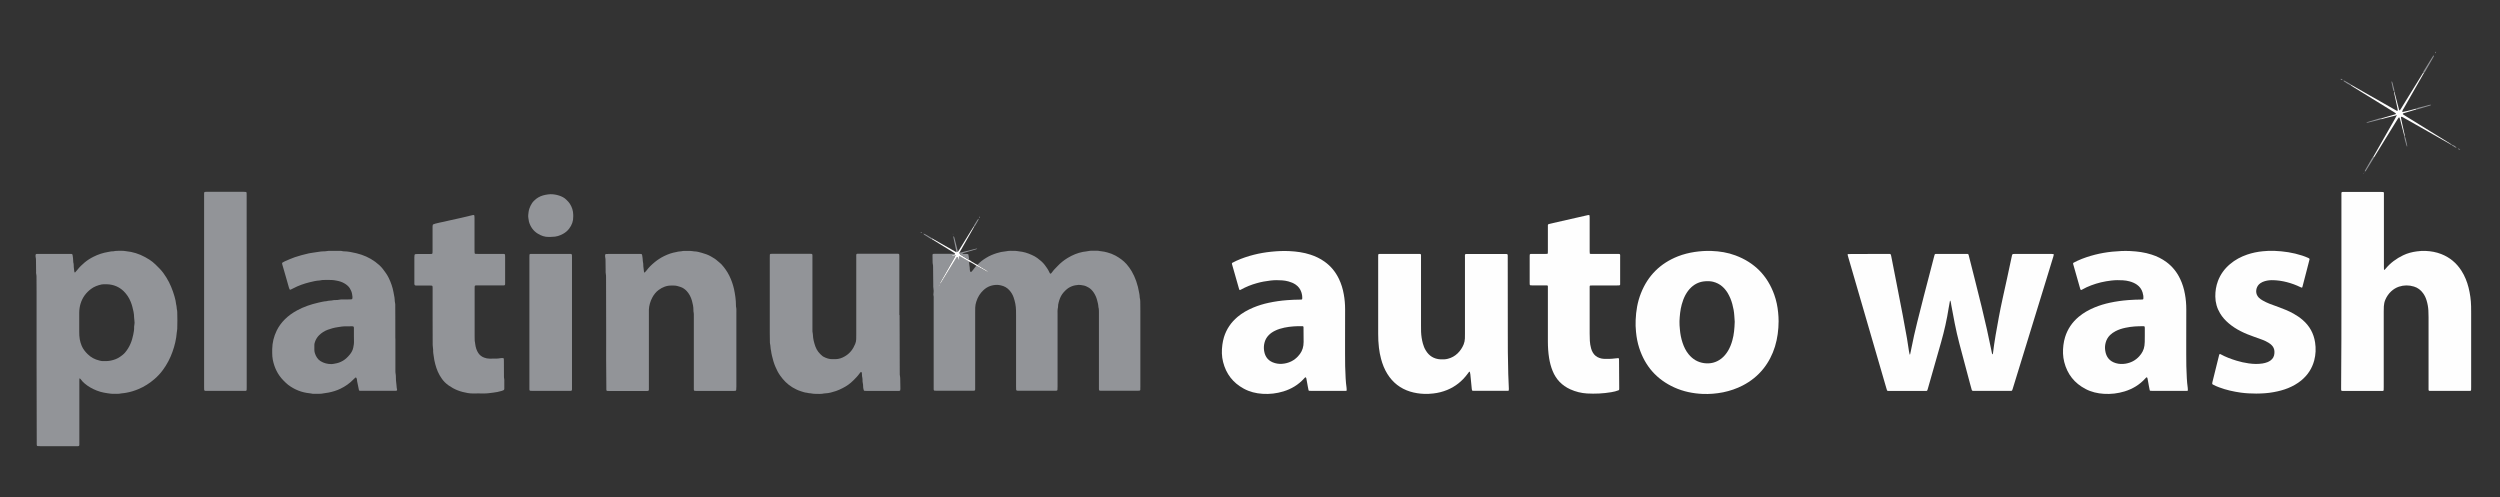 <?xml version="1.0" encoding="UTF-8"?> <!-- Generator: Adobe Illustrator 24.2.3, SVG Export Plug-In . SVG Version: 6.00 Build 0) --> <svg xmlns="http://www.w3.org/2000/svg" xmlns:xlink="http://www.w3.org/1999/xlink" version="1.1" id="Layer_1" x="0px" y="0px" viewBox="0 0 427.23 84.93" style="enable-background:new 0 0 427.23 84.93;" xml:space="preserve"><rect x="0" y="0" width="427.23" height="84.93" fill="#333333" stroke="none"/> <style type="text/css"> .st0{fill:#929498;} .st1{fill:#FEFEFE;} </style> <g> <path class="st0" d="M167.03,45.27c0.42-0.49,0.94-0.86,1.49-1.2c0.58-0.36,1.2-0.62,1.85-0.82c0.46-0.14,0.93-0.25,1.42-0.29 c0.03,0,0.07,0,0.1-0.01c0.53-0.13,1.07-0.07,1.61-0.08c0.12,0,0.24,0.03,0.36,0.04c0.09,0.01,0.17,0.03,0.26,0.04 c0.77,0.07,1.49,0.29,2.19,0.61c0.33,0.15,0.66,0.31,0.95,0.53c0.46,0.34,0.9,0.7,1.26,1.16c0.3,0.39,0.57,0.78,0.78,1.22 c0.03,0.06,0.06,0.12,0.09,0.19c0.08,0.14,0.16,0.15,0.28,0.01c0.05-0.05,0.1-0.1,0.13-0.16c0.18-0.28,0.42-0.51,0.65-0.75 c0.1-0.1,0.2-0.2,0.29-0.3c0.5-0.53,1.07-0.99,1.7-1.37c0.82-0.5,1.69-0.87,2.64-1.05c0.37-0.07,0.76-0.08,1.13-0.17 c0.13-0.03,0.28-0.01,0.41-0.02c0.28,0,0.56,0,0.83,0c0.16,0,0.31,0,0.46,0.05c0.1,0.03,0.2,0.04,0.31,0.04 c0.35,0.03,0.68,0.11,1.02,0.2c0.49,0.13,0.96,0.31,1.4,0.55c0.7,0.39,1.35,0.85,1.88,1.45c0.33,0.38,0.63,0.79,0.88,1.22 c0.3,0.53,0.56,1.07,0.76,1.65c0.23,0.67,0.41,1.36,0.52,2.06c0.04,0.24,0.09,0.48,0.09,0.72c0,0.03,0,0.07,0.01,0.1 c0.11,0.39,0.08,0.79,0.09,1.19c0.01,0.4,0.01,0.8,0.01,1.2c0,4.27,0,8.53,0,12.8c0,0.17,0,0.35-0.01,0.52 c0,0.09-0.08,0.16-0.17,0.16c-0.1,0.01-0.21,0.01-0.31,0.01c-2.03,0-4.06,0-6.09,0c-0.09,0-0.17,0-0.26,0 c-0.18-0.01-0.23-0.06-0.24-0.26c0-0.16,0-0.31,0-0.47c0-3.83,0-7.67,0-11.5c0-0.35,0-0.69,0-1.04c-0.01-0.35,0.02-0.69-0.09-1.03 c-0.01-0.4-0.12-0.78-0.22-1.17c-0.12-0.48-0.32-0.91-0.59-1.32c-0.24-0.35-0.52-0.65-0.89-0.86c-0.28-0.17-0.58-0.3-0.91-0.35 c-0.26-0.04-0.51-0.1-0.77-0.09c-0.84,0.05-1.59,0.31-2.21,0.91c-0.21,0.21-0.42,0.41-0.59,0.66c-0.3,0.43-0.48,0.92-0.61,1.42 c-0.07,0.25-0.12,0.51-0.11,0.77c0,0.03,0,0.07-0.01,0.1c-0.1,0.39-0.07,0.79-0.07,1.19c0,4.13,0,8.26,0,12.38 c0,0.17-0.01,0.35-0.02,0.52c0,0.06-0.07,0.13-0.14,0.13c-0.09,0.01-0.17,0.01-0.26,0.01c-2.08,0-4.16,0-6.24,0 c-0.09,0-0.17,0-0.26-0.01c-0.08-0.01-0.15-0.08-0.16-0.18c0-0.17-0.01-0.35-0.01-0.52c0-3.99,0-7.98,0-11.97 c0-0.35,0-0.69-0.01-1.04c-0.01-0.77-0.16-1.51-0.41-2.23c-0.16-0.47-0.41-0.88-0.74-1.24c-0.38-0.42-0.86-0.69-1.42-0.81 c-0.2-0.04-0.41-0.09-0.61-0.09c-0.9-0.01-1.7,0.27-2.37,0.89c-0.59,0.54-0.99,1.2-1.23,1.96c-0.11,0.33-0.18,0.67-0.19,1.02 c-0.01,0.29-0.01,0.59-0.01,0.88c0,4.21,0,8.43,0,12.64c0,0.78,0.09,0.7-0.69,0.7c-1.93,0-3.85,0-5.78,0 c-0.16,0-0.31-0.01-0.47-0.01c-0.06,0-0.13-0.07-0.14-0.14c-0.01-0.05-0.01-0.1-0.01-0.15c0-0.16,0-0.31,0-0.47 c0-4.94,0-9.89,0-14.83c0-0.26,0.03-0.52-0.05-0.78c-0.01-0.05,0-0.1,0.01-0.15c0.06-0.35,0.05-0.69-0.01-1.03 c-0.03-0.15-0.02-0.31-0.02-0.47c-0.01-1.01-0.02-2.01-0.03-3.02c0-0.22,0.01-0.45-0.06-0.67c-0.02-0.05-0.02-0.1-0.02-0.15 c-0.01-0.45-0.01-0.9-0.02-1.35c0-0.09,0.07-0.17,0.16-0.17c0.1-0.01,0.21-0.01,0.31-0.01c1.13,0,2.25,0,3.38,0 c-0.02,0.03-0.03,0.07-0.06,0.08c-0.14,0.05-0.29,0.09-0.44,0.14c-0.02,0.01-0.03,0.04-0.05,0.07c0.02,0.01,0.03,0.02,0.05,0.02 c0.15-0.01,0.31-0.02,0.46-0.04c0.03,0.03,0.05,0.05,0.08,0.08c-0.04,0.09-0.07,0.19-0.13,0.28c-0.2,0.36-0.42,0.72-0.62,1.08 c-0.54,0.95-1.08,1.89-1.62,2.84c-0.07,0.12-0.13,0.24-0.2,0.37c-0.04,0.07-0.03,0.15,0.01,0.13c0.03-0.02,0.07-0.03,0.08-0.06 c0.86-1.39,1.71-2.77,2.56-4.16c0.05-0.07,0.09-0.15,0.14-0.22c0.02-0.03,0.05-0.04,0.08-0.07c0.03-0.03,0.11-0.01,0.13,0.03 c0.06,0.14,0.11,0.29,0.16,0.44c0.01,0.03,0.04,0.04,0.07,0.06c0.01-0.03,0.03-0.07,0.02-0.1c-0.02-0.15-0.05-0.31-0.07-0.46 c0-0.03,0.01-0.07,0.04-0.09c0.02-0.02,0.06-0.02,0.1-0.01c0.03,0.01,0.07,0.02,0.1,0.04c0.47,0.26,0.94,0.53,1.4,0.79 c0.04,0.03,0.08,0.07,0.12,0.1c0.01,0.19-0.01,0.38,0.03,0.56c0.07,0.29,0.07,0.58,0.09,0.87c0.01,0.08,0.04,0.17,0.06,0.25 c0.03,0.08,0.15,0.11,0.21,0.05c0.05-0.05,0.1-0.1,0.14-0.15c0.2-0.25,0.4-0.51,0.6-0.76c0.03-0.04,0.08-0.06,0.13-0.08 c0.21,0.05,0.37,0.18,0.55,0.28c0.41,0.23,0.81,0.46,1.22,0.69c0.09,0.05,0.15,0.05,0.14,0.01c-0.01-0.03-0.03-0.07-0.05-0.08 c-0.35-0.22-0.71-0.43-1.06-0.66C167.47,45.55,167.23,45.45,167.03,45.27z M160.41,48.9c0.08-0.04,0.12-0.11,0.16-0.19 c0.02-0.04,0-0.06-0.04-0.07c-0.01,0-0.03,0.01-0.04,0.03C160.43,48.74,160.43,48.82,160.41,48.9c0,0.02-0.01,0.03-0.02,0.04 C160.4,48.93,160.4,48.91,160.41,48.9z"></path> <path class="st1" d="M319.43,43.4c1.06,0,2.12,0,3.17,0c0.12,0,0.24,0,0.36,0c0.1,0,0.15,0.05,0.18,0.15 c0.02,0.07,0.04,0.13,0.05,0.2c0.31,1.58,0.62,3.16,0.93,4.74c0.35,1.79,0.7,3.57,1.04,5.36c0.25,1.33,0.49,2.66,0.73,3.99 c0.13,0.75,0.23,1.51,0.35,2.26c0.02,0.15,0.06,0.3,0.1,0.46c0,0.02,0.02,0.03,0.03,0.04c0.02-0.02,0.05-0.04,0.06-0.06 c0.07-0.3,0.13-0.61,0.19-0.92c0.29-1.53,0.65-3.05,1.02-4.57c0.73-3,1.53-5.98,2.3-8.96c0.19-0.72,0.37-1.44,0.56-2.16 c0.03-0.13,0.07-0.27,0.11-0.4c0.03-0.09,0.09-0.13,0.19-0.14c0.1,0,0.21,0,0.31,0c1.6,0,3.19,0,4.79,0c0.12,0,0.24,0.01,0.36,0.01 c0.06,0,0.13,0.06,0.15,0.13c0.01,0.05,0.02,0.1,0.04,0.15c0.34,1.34,0.68,2.69,1.02,4.03c0.4,1.58,0.8,3.16,1.18,4.74 c0.31,1.28,0.61,2.56,0.9,3.85c0.24,1.08,0.46,2.17,0.69,3.25c0.07,0.32,0.13,0.64,0.2,0.97c0,0.01,0.03,0.01,0.04,0.01 c0.02,0,0.04,0,0.05-0.01c0.02-0.05,0.05-0.09,0.05-0.14c0.12-1.03,0.28-2.06,0.45-3.09c0.17-1.04,0.37-2.08,0.56-3.12 c0.4-2.18,0.91-4.34,1.38-6.51c0.29-1.34,0.57-2.68,0.86-4.01c0.01-0.05,0.02-0.11,0.05-0.15c0.03-0.04,0.07-0.07,0.12-0.09 c0.07-0.02,0.14-0.01,0.21-0.01c2.15,0,4.3,0,6.45,0c0.09,0,0.17,0.01,0.26,0.03c0.02,0,0.06,0.05,0.06,0.07 c-0.03,0.13-0.06,0.27-0.1,0.4c-0.38,1.24-0.76,2.48-1.14,3.73c-1.24,4.02-2.47,8.05-3.71,12.07c-0.69,2.25-1.38,4.5-2.08,6.76 c-0.03,0.08-0.05,0.17-0.09,0.24c-0.02,0.04-0.07,0.07-0.12,0.09c-0.05,0.02-0.1,0.01-0.15,0.01c-2.1,0-4.2,0-6.3,0 c-0.03,0-0.07,0-0.1,0c-0.14-0.01-0.19-0.05-0.23-0.16c-0.1-0.35-0.2-0.7-0.29-1.05c-0.61-2.29-1.22-4.59-1.83-6.88 c-0.3-1.14-0.56-2.29-0.79-3.44c-0.21-1.04-0.4-2.08-0.59-3.12c-0.04-0.24-0.05-0.48-0.14-0.71c-0.01-0.03-0.04-0.05-0.06-0.07 c-0.01,0.01-0.02,0.03-0.03,0.04c-0.07,0.39-0.15,0.78-0.21,1.18c-0.31,1.99-0.75,3.95-1.3,5.88c-0.74,2.63-1.5,5.26-2.25,7.9 c-0.02,0.07-0.03,0.14-0.06,0.2c-0.08,0.2-0.05,0.24-0.33,0.24c-0.59,0-1.18,0-1.77,0c-1.41,0-2.81,0-4.22,0 c-0.16,0-0.31,0-0.47-0.01c-0.08,0-0.13-0.05-0.15-0.12c-0.04-0.11-0.07-0.23-0.11-0.35c-0.76-2.61-1.52-5.22-2.28-7.84 c-1.41-4.84-2.81-9.68-4.22-14.52c-0.04-0.15-0.08-0.3-0.12-0.45c-0.01-0.04,0.04-0.1,0.09-0.1c0.14,0,0.28-0.01,0.42-0.01 C317.32,43.4,318.38,43.4,319.43,43.4z"></path> <path class="st0" d="M6.25,61.6c0-3.9,0-7.8,0-11.71c0-0.69-0.01-1.39-0.01-2.08c0-0.35,0.02-0.69-0.06-1.04 c-0.03-0.12-0.01-0.24-0.01-0.36c-0.01-0.61-0.02-1.21-0.02-1.82c0-0.22,0-0.45-0.06-0.67c-0.03-0.11-0.01-0.24-0.01-0.36 c0-0.08,0.08-0.16,0.17-0.16c0.12,0,0.24-0.01,0.36-0.01c1.75,0,3.5,0,5.26,0c0.12,0,0.24,0,0.36,0.01c0.09,0,0.16,0.07,0.17,0.16 c0.05,0.36,0.12,0.72,0.11,1.08c0,0.05,0,0.11,0.01,0.16c0.09,0.29,0.07,0.58,0.09,0.88c0.02,0.28,0.07,0.55,0.11,0.82 c0,0.02,0.01,0.04,0.02,0.04c0.03,0.01,0.08,0.03,0.09,0.02c0.14-0.15,0.28-0.3,0.41-0.47c0.36-0.47,0.79-0.87,1.24-1.25 c0.47-0.39,0.98-0.71,1.53-0.98c0.76-0.38,1.57-0.65,2.41-0.79c0.31-0.05,0.61-0.14,0.92-0.12c0.46-0.11,0.93-0.08,1.4-0.09 c0.28,0,0.55,0.01,0.83,0.07c0.27,0.05,0.55,0.07,0.82,0.12c0.56,0.12,1.1,0.28,1.63,0.51c0.53,0.23,1.03,0.5,1.51,0.81 c0.36,0.24,0.71,0.5,1.02,0.81c0.25,0.24,0.49,0.49,0.74,0.74c0.44,0.45,0.8,0.95,1.13,1.49c0.64,1.02,1.08,2.13,1.41,3.28 c0.12,0.43,0.23,0.87,0.27,1.32c0.11,0.35,0.07,0.72,0.17,1.07c0.02,0.08,0.02,0.17,0.02,0.26c0.03,0.95,0.03,1.91,0,2.86 c0,0.14-0.03,0.27-0.05,0.41c-0.01,0.07-0.03,0.14-0.03,0.2c-0.09,1.15-0.35,2.25-0.74,3.33c-0.39,1.1-0.93,2.13-1.62,3.07 c-0.42,0.58-0.91,1.1-1.44,1.56c-0.83,0.72-1.75,1.31-2.76,1.73c-0.66,0.27-1.33,0.49-2.04,0.61c-0.24,0.04-0.48,0.09-0.72,0.1 c-0.03,0-0.07,0-0.1,0.01c-0.58,0.14-1.17,0.06-1.76,0.07c-0.84-0.1-1.68-0.22-2.48-0.54c-0.76-0.3-1.48-0.69-2.1-1.23 c-0.23-0.2-0.46-0.42-0.63-0.68c-0.04-0.06-0.09-0.11-0.14-0.15c-0.02-0.02-0.06-0.01-0.09-0.01c-0.01,0-0.02,0.03-0.02,0.05 c-0.01,0.17-0.01,0.35-0.01,0.52c0,3.43,0,6.87,0,10.3c0,0.78,0.09,0.7-0.69,0.7c-1.98,0-3.96,0-5.93,0 c-0.17,0-0.35-0.01-0.52-0.02c-0.06,0-0.12-0.07-0.13-0.14c0-0.05-0.01-0.1-0.01-0.16c0-0.16,0-0.31,0-0.47 C6.26,70.86,6.26,66.23,6.25,61.6C6.26,61.6,6.25,61.6,6.25,61.6z M13.54,55.23C13.54,55.23,13.54,55.23,13.54,55.23 c0,0.49,0,0.97,0,1.46c0,0.43,0.01,0.86,0.09,1.29c0.07,0.4,0.18,0.77,0.34,1.14c0.23,0.53,0.58,0.98,0.99,1.38 c0.57,0.57,1.24,0.93,2.02,1.11c0.15,0.04,0.3,0.08,0.46,0.09c0.5,0.02,1,0.03,1.5-0.08c0.57-0.12,1.1-0.31,1.57-0.64 c0.31-0.22,0.62-0.44,0.87-0.74c0.76-0.9,1.18-1.95,1.4-3.09c0.08-0.4,0.16-0.82,0.14-1.24c-0.01-0.12,0.02-0.24,0.04-0.36 c0.05-0.26,0.05-0.52,0.01-0.77c-0.03-0.17-0.04-0.34-0.05-0.52c-0.01-0.33-0.03-0.65-0.1-0.98c-0.13-0.59-0.26-1.18-0.5-1.74 c-0.27-0.67-0.66-1.25-1.17-1.76c-0.79-0.77-1.75-1.16-2.85-1.2c-0.21-0.01-0.42,0-0.62,0c-0.1,0-0.21,0.01-0.31,0.03 c-0.65,0.14-1.26,0.36-1.8,0.76c-0.42,0.32-0.79,0.67-1.1,1.1c-0.62,0.87-0.91,1.86-0.93,2.92C13.53,54.01,13.54,54.62,13.54,55.23 z"></path> <path class="st1" d="M400.13,49.79c0-5.45,0-10.89,0-16.34c0-0.73-0.08-0.65,0.62-0.65c2.05,0,4.09,0,6.14,0 c0.14,0,0.28,0.01,0.41,0.02c0.03,0,0.06,0.04,0.07,0.07c0.02,0.03,0.02,0.07,0.02,0.1c0,0.17,0,0.35,0,0.52c0,4.01,0,8.01,0,12.02 c0,0.17,0,0.35,0.01,0.52c0,0.02,0.03,0.07,0.05,0.07c0.03,0,0.07-0.01,0.09-0.04c0.05-0.05,0.09-0.1,0.14-0.16 c0.82-0.99,1.84-1.74,2.99-2.29c0.74-0.36,1.52-0.56,2.34-0.67c0.5-0.07,1-0.1,1.5-0.08c0.92,0.04,1.83,0.2,2.69,0.54 c1.45,0.57,2.59,1.52,3.43,2.83c0.58,0.9,0.97,1.88,1.23,2.91c0.26,1.05,0.41,2.11,0.43,3.19c0.01,0.38,0.01,0.76,0.01,1.14 c0,4.23,0,8.46,0,12.69c0,0.16,0,0.31-0.01,0.47c0,0.07-0.06,0.14-0.13,0.14c-0.1,0-0.21,0.01-0.31,0.01c-2.13,0-4.27,0-6.4,0 c-0.07,0-0.14,0-0.21,0c-0.16,0-0.22-0.06-0.22-0.22c0-0.16,0-0.31,0-0.47c0-3.97,0-7.94,0-11.91c0-0.38-0.01-0.76-0.03-1.14 c-0.03-0.59-0.14-1.17-0.31-1.73c-0.13-0.43-0.32-0.84-0.59-1.21c-0.4-0.56-0.91-0.95-1.57-1.15c-0.85-0.26-1.71-0.26-2.56,0.02 c-0.5,0.17-0.94,0.44-1.33,0.8c-0.44,0.41-0.77,0.9-1,1.44c-0.15,0.35-0.23,0.73-0.25,1.11c-0.01,0.31-0.02,0.62-0.02,0.94 c0,4.28,0,8.57,0,12.85c0,0.17,0,0.35-0.01,0.52c0,0.09-0.07,0.16-0.17,0.16c-0.1,0-0.21,0-0.31,0c-2.1,0-4.2,0-6.3,0 c-0.12,0-0.24,0-0.36-0.01c-0.04-0.01-0.09-0.05-0.11-0.09c-0.02-0.04-0.02-0.1-0.02-0.15c0-0.16,0-0.31,0-0.47 C400.13,60.64,400.13,55.21,400.13,49.79z"></path> <path class="st1" d="M257.67,55.1c0,0.42,0,0.83,0,1.25c-0.02,2.53,0.02,5.06,0.08,7.6c0.02,0.81,0.06,1.63,0.1,2.44 c0,0.1,0,0.21-0.01,0.31c0,0.03-0.04,0.05-0.06,0.07c-0.01,0.01-0.03,0.01-0.05,0.01c-0.07,0-0.14,0.01-0.21,0.01 c-1.87,0-3.75,0-5.62,0c-0.09,0-0.17-0.01-0.26-0.02c-0.03,0-0.06-0.04-0.07-0.06c-0.02-0.06-0.04-0.13-0.05-0.2 c-0.08-0.85-0.16-1.69-0.25-2.54c-0.01-0.14-0.05-0.27-0.08-0.41c0-0.02-0.05-0.03-0.08-0.04c-0.01,0-0.04,0-0.05,0.02 c-0.1,0.12-0.19,0.25-0.28,0.37c-0.91,1.23-2.06,2.15-3.47,2.73c-0.76,0.31-1.54,0.51-2.36,0.6c-0.52,0.06-1.04,0.09-1.56,0.07 c-0.82-0.03-1.62-0.15-2.4-0.39c-1.68-0.52-2.97-1.53-3.9-3.02c-0.5-0.8-0.84-1.67-1.08-2.58c-0.17-0.62-0.28-1.25-0.36-1.89 c-0.1-0.79-0.13-1.59-0.13-2.39c-0.01-4.37,0-8.74,0-13.11c0-0.02,0-0.03,0-0.05c0-0.53-0.01-0.48,0.48-0.48c2.12,0,4.23,0,6.35,0 c0.1,0,0.21,0,0.31,0c0.12,0,0.18,0.07,0.18,0.2c0,0.07,0,0.14,0,0.21c0,0.14,0,0.28,0,0.42c0,3.8,0,7.6,0,11.39 c0,0.36,0,0.73,0.01,1.09c0.03,0.68,0.13,1.35,0.31,2c0.11,0.4,0.26,0.79,0.48,1.15c0.57,0.97,1.42,1.49,2.55,1.55 c0.42,0.02,0.83,0.01,1.24-0.1c0.64-0.16,1.19-0.47,1.66-0.92c0.46-0.44,0.8-0.96,1.04-1.54c0.13-0.32,0.19-0.67,0.21-1.01 c0.01-0.28,0.01-0.55,0.01-0.83c0-4.3,0-8.6,0-12.9c0-0.8-0.11-0.7,0.67-0.7c1.99,0,3.99,0,5.98,0c0.16,0,0.31,0,0.47,0 c0.11,0,0.17,0.06,0.18,0.15c0,0.05,0.01,0.1,0.01,0.16c0,0.14,0,0.28,0,0.42C257.67,47.78,257.67,51.44,257.67,55.1z"></path> <path class="st0" d="M153.73,53.86c0.01,3.26,0.02,6.52,0.03,9.78c0,0.26-0.01,0.52,0.06,0.78c0.02,0.08,0.02,0.17,0.02,0.26 c0.01,0.59,0.02,1.18,0.03,1.77c0,0.09-0.01,0.17-0.03,0.26c-0.01,0.03-0.04,0.06-0.07,0.07c-0.07,0.02-0.14,0.02-0.21,0.03 c-0.31,0-0.62,0-0.94,0c-1.47,0-2.95,0-4.42,0c-0.16,0-0.31,0-0.47-0.02c-0.05,0-0.09-0.04-0.11-0.09 c-0.05-0.17-0.1-0.33-0.11-0.51c-0.01-0.29-0.01-0.59-0.09-0.88c-0.03-0.11-0.02-0.24-0.02-0.36c-0.01-0.12,0-0.25-0.03-0.36 c-0.06-0.2-0.06-0.41-0.07-0.62c0-0.09-0.01-0.17-0.02-0.26c-0.01-0.05-0.03-0.1-0.09-0.12c-0.05-0.02-0.11-0.01-0.14,0.03 c-0.07,0.08-0.13,0.16-0.19,0.24c-0.3,0.43-0.67,0.79-1.04,1.16c-0.53,0.53-1.13,0.96-1.81,1.3c-0.37,0.19-0.75,0.37-1.14,0.5 c-0.59,0.19-1.19,0.38-1.82,0.4c-0.05,0-0.11,0-0.16,0.01c-0.58,0.14-1.17,0.07-1.76,0.07c-0.19,0-0.38-0.06-0.56-0.08 c-0.22-0.02-0.45-0.02-0.67-0.1c-0.35-0.02-0.68-0.15-1.01-0.25c-0.51-0.16-1-0.39-1.46-0.67c-0.86-0.52-1.55-1.22-2.12-2.04 c-0.33-0.47-0.59-0.98-0.81-1.51c-0.25-0.59-0.43-1.21-0.57-1.83c-0.06-0.29-0.14-0.57-0.16-0.87c-0.12-0.4-0.07-0.83-0.18-1.23 c-0.03-0.1-0.01-0.21-0.02-0.31c-0.01-0.52-0.02-1.04-0.02-1.56c0-4.27,0-8.53,0-12.8c0-0.17,0.01-0.35,0.01-0.52 c0-0.07,0.07-0.14,0.13-0.14c0.1-0.01,0.21-0.02,0.31-0.02c2.13,0,4.27,0,6.4,0c0.1,0,0.21,0,0.31,0.02 c0.04,0.01,0.09,0.05,0.11,0.09c0.02,0.04,0.02,0.1,0.02,0.15c0,0.16,0,0.31,0,0.47c0,3.83,0,7.67,0,11.5c0,0.28,0,0.55,0,0.83 c0,0.17,0,0.35,0.05,0.52c0.02,0.08,0.03,0.17,0.03,0.26c0.02,0.7,0.2,1.37,0.43,2.02c0.24,0.67,0.68,1.2,1.23,1.64 c0.05,0.04,0.12,0.08,0.18,0.11c0.47,0.24,0.95,0.41,1.49,0.4c0.17,0,0.35,0,0.52,0c0.59-0.01,1.12-0.19,1.62-0.49 c0.85-0.49,1.4-1.23,1.76-2.12c0.1-0.25,0.17-0.53,0.17-0.81c0-0.31,0.01-0.62,0.01-0.94c0-4.3,0-8.6,0-12.9 c0-0.86-0.11-0.76,0.73-0.76c2.05,0,4.09,0,6.14,0c0.49,0,0.49-0.01,0.49,0.48c0,3.33,0,6.66,0,9.99 C153.74,53.86,153.73,53.86,153.73,53.86z"></path> <path class="st1" d="M303.95,54.91c-0.01,1.46-0.19,2.9-0.62,4.31c-0.43,1.39-1.08,2.66-1.99,3.8c-0.97,1.21-2.16,2.15-3.53,2.86 c-1.05,0.54-2.16,0.92-3.33,1.16c-1.16,0.23-2.33,0.33-3.52,0.28c-1.68-0.08-3.3-0.41-4.84-1.11c-2.99-1.36-4.98-3.62-5.99-6.74 c-0.29-0.89-0.46-1.81-0.55-2.75c-0.07-0.68-0.09-1.35-0.06-2.03c0.06-1.57,0.32-3.1,0.9-4.57c1.19-3.02,3.31-5.12,6.32-6.31 c0.92-0.36,1.88-0.6,2.86-0.75c0.96-0.14,1.93-0.21,2.9-0.17c1.39,0.05,2.76,0.27,4.07,0.76c3.25,1.21,5.47,3.45,6.64,6.72 c0.35,0.98,0.56,2,0.66,3.04C303.92,53.91,303.95,54.41,303.95,54.91z M296.45,54.99c-0.02-0.27-0.05-0.65-0.07-1.03 c-0.04-0.68-0.16-1.34-0.34-1.99c-0.18-0.67-0.44-1.31-0.8-1.91c-0.26-0.42-0.56-0.79-0.93-1.11c-0.45-0.39-0.97-0.65-1.56-0.8 c-0.41-0.1-0.82-0.11-1.24-0.09c-0.95,0.04-1.79,0.39-2.49,1.04c-0.41,0.38-0.73,0.83-1,1.32c-0.27,0.51-0.47,1.04-0.62,1.6 c-0.26,0.94-0.35,1.91-0.39,2.88c-0.02,0.47,0.03,0.93,0.07,1.4c0.06,0.78,0.21,1.54,0.46,2.29c0.24,0.71,0.56,1.38,1.04,1.96 c0.69,0.84,1.55,1.36,2.64,1.51c1.09,0.14,2.06-0.1,2.93-0.77c0.47-0.36,0.84-0.82,1.15-1.33c0.34-0.57,0.58-1.18,0.75-1.82 C296.33,57.15,296.41,56.13,296.45,54.99z"></path> <path class="st0" d="M103.59,56.82c-0.01-3.12-0.02-6.24-0.02-9.37c0-0.24,0-0.48-0.05-0.72c-0.03-0.13-0.02-0.28-0.02-0.41 c-0.01-0.57-0.02-1.14-0.02-1.72c0-0.22,0-0.45-0.06-0.67c-0.03-0.11-0.01-0.24-0.01-0.36c0-0.08,0.08-0.16,0.17-0.16 c0.12,0,0.24-0.01,0.36-0.01c1.75,0,3.5,0,5.26,0c0.1,0,0.21,0,0.31,0c0.15,0.01,0.2,0.05,0.23,0.22c0.05,0.32,0.11,0.65,0.11,0.98 c0,0.09,0.03,0.17,0.04,0.26c0.02,0.12,0.05,0.24,0.04,0.36c-0.01,0.44,0.11,0.86,0.13,1.29c0,0.02,0.01,0.04,0.03,0.04 c0.03,0.01,0.08,0.03,0.09,0.02c0.11-0.11,0.21-0.23,0.31-0.35c0.41-0.55,0.89-1.01,1.42-1.44c0.49-0.4,1.01-0.73,1.57-1.01 c0.67-0.33,1.37-0.58,2.11-0.7c0.35-0.12,0.72-0.08,1.07-0.17c0.13-0.03,0.28-0.02,0.41-0.02c0.29,0,0.59,0,0.88,0 c0.14,0,0.27,0.03,0.41,0.04c0.09,0.01,0.17,0.04,0.26,0.04c0.46,0,0.89,0.13,1.32,0.25c0.55,0.15,1.09,0.34,1.59,0.63 c0.41,0.23,0.81,0.48,1.15,0.8c0.08,0.07,0.16,0.13,0.24,0.2c0.12,0.1,0.24,0.2,0.35,0.31c0.54,0.59,1,1.24,1.36,1.96 c0.36,0.73,0.63,1.5,0.81,2.3c0.1,0.44,0.16,0.88,0.23,1.33c0.08,0.5,0.09,1,0.1,1.5c0,0.05,0,0.11,0.01,0.16 c0.09,0.36,0.06,0.72,0.06,1.09c0,4.2,0,8.39,0,12.59c0,0.19-0.01,0.38-0.03,0.57c0,0.06-0.08,0.14-0.14,0.14 c-0.14,0.01-0.28,0.02-0.41,0.02c-1.32,0-2.64,0-3.95,0c-0.75,0-1.49,0-2.24,0c-0.12,0-0.24-0.01-0.36-0.02 c-0.06,0-0.13-0.07-0.13-0.14c-0.01-0.05-0.01-0.1-0.01-0.15c0-0.16,0-0.31,0-0.47c0-3.94,0-7.87,0-11.81 c0-0.33,0.02-0.66-0.06-0.98c-0.02-0.08-0.02-0.17-0.01-0.26c0.01-0.54-0.11-1.07-0.25-1.58c-0.17-0.61-0.45-1.17-0.88-1.64 c-0.29-0.32-0.65-0.58-1.07-0.72c-0.39-0.14-0.79-0.25-1.22-0.24c-0.1,0-0.21,0-0.31,0c-0.83-0.02-1.55,0.27-2.22,0.76 c-0.46,0.34-0.79,0.77-1.06,1.26c-0.18,0.34-0.33,0.68-0.43,1.06c-0.09,0.35-0.17,0.71-0.17,1.07c0,0.26,0,0.52,0,0.78 c0,4.13,0,8.26,0,12.38c0,0.79,0.09,0.7-0.68,0.71c-1.98,0-3.95,0-5.93,0c-0.17,0-0.35-0.01-0.52-0.01c-0.06,0-0.13-0.07-0.13-0.14 c0-0.05-0.01-0.1-0.01-0.15c0-0.16,0-0.31,0-0.47C103.58,62.96,103.58,59.89,103.59,56.82C103.59,56.82,103.59,56.82,103.59,56.82z "></path> <path class="st1" d="M229.86,58.29c0,0.75,0.01,1.49,0,2.24c-0.02,1.37,0.03,2.74,0.1,4.11c0.03,0.55,0.08,1.11,0.16,1.66 c0.02,0.14,0.02,0.28,0.02,0.41c0,0.02-0.04,0.06-0.06,0.07c-0.03,0.02-0.07,0.02-0.1,0.02c-0.14,0-0.28,0-0.42,0 c-1.79,0-3.57,0-5.36,0c-0.16,0-0.31,0-0.47-0.02c-0.04,0-0.1-0.05-0.11-0.09c-0.05-0.22-0.09-0.44-0.13-0.66 c-0.08-0.44-0.16-0.89-0.24-1.33c-0.01-0.07-0.05-0.13-0.08-0.19c-0.02-0.04-0.05-0.04-0.09-0.02c-0.03,0.02-0.07,0.03-0.09,0.05 c-0.05,0.05-0.1,0.1-0.14,0.15c-0.97,1.07-2.16,1.78-3.53,2.2c-1.16,0.35-2.34,0.49-3.55,0.41c-1.14-0.07-2.23-0.34-3.23-0.89 c-1.84-1-3.01-2.52-3.52-4.54c-0.25-0.97-0.26-1.95-0.13-2.94c0.06-0.45,0.15-0.89,0.28-1.32c0.43-1.38,1.21-2.52,2.31-3.45 c0.82-0.69,1.74-1.2,2.72-1.61c0.85-0.35,1.73-0.62,2.63-0.81c1.03-0.22,2.08-0.37,3.14-0.45c0.74-0.06,1.49-0.08,2.23-0.09 c0.09,0,0.17-0.01,0.26-0.02c0.03,0,0.05-0.05,0.07-0.07c0.01-0.01,0.01-0.03,0.01-0.05c0.03-0.39-0.03-0.76-0.15-1.13 c-0.18-0.55-0.51-0.98-0.98-1.3c-0.38-0.26-0.79-0.42-1.23-0.54c-0.35-0.1-0.71-0.15-1.08-0.18c-0.66-0.05-1.32-0.05-1.97,0.03 c-0.79,0.09-1.58,0.23-2.35,0.45c-0.94,0.26-1.84,0.62-2.69,1.09c-0.06,0.03-0.12,0.07-0.19,0.09c-0.02,0.01-0.07-0.02-0.08-0.04 c-0.03-0.04-0.05-0.09-0.07-0.14c-0.41-1.42-0.81-2.83-1.21-4.25c0-0.02-0.01-0.03-0.01-0.05c-0.02-0.06,0.01-0.15,0.07-0.18 c0.23-0.12,0.46-0.24,0.7-0.35c0.96-0.44,1.97-0.77,2.99-1.03c0.96-0.24,1.93-0.41,2.92-0.51c1.04-0.11,2.08-0.16,3.12-0.11 c1.23,0.06,2.45,0.22,3.63,0.61c0.86,0.28,1.67,0.67,2.41,1.2c1.07,0.76,1.87,1.75,2.44,2.93c0.4,0.83,0.67,1.71,0.83,2.62 c0.16,0.85,0.23,1.72,0.23,2.59C229.85,54.64,229.86,56.46,229.86,58.29C229.86,58.29,229.86,58.29,229.86,58.29z M222.77,57.35 C222.77,57.35,222.77,57.35,222.77,57.35c-0.01-0.49,0-0.97-0.01-1.46c0-0.07-0.06-0.14-0.12-0.14c-0.02,0-0.03-0.01-0.05-0.01 c-1.04-0.02-2.08,0.04-3.1,0.25c-0.56,0.12-1.11,0.28-1.62,0.54c-0.39,0.19-0.75,0.43-1.06,0.75c-0.36,0.37-0.6,0.8-0.72,1.3 c-0.12,0.46-0.13,0.93-0.06,1.39c0.17,1.08,0.79,1.79,1.85,2.08c0.52,0.15,1.05,0.17,1.6,0.08c0.93-0.15,1.71-0.56,2.34-1.24 c0.5-0.53,0.83-1.15,0.92-1.88c0.02-0.19,0.03-0.38,0.04-0.57C222.78,58.08,222.77,57.72,222.77,57.35z"></path> <path class="st1" d="M373.61,58.29c0,0.75,0.01,1.49,0,2.24c-0.02,1.37,0.03,2.74,0.1,4.11c0.03,0.55,0.08,1.11,0.16,1.66 c0.02,0.14,0.02,0.28,0.02,0.41c0,0.02-0.04,0.06-0.06,0.07c-0.03,0.02-0.07,0.02-0.1,0.02c-0.16,0-0.31,0-0.47,0 c-1.77,0-3.54,0-5.31,0c-0.16,0-0.31,0-0.47-0.02c-0.04,0-0.1-0.05-0.11-0.09c-0.05-0.22-0.09-0.44-0.13-0.66 c-0.08-0.44-0.16-0.89-0.24-1.33c-0.01-0.07-0.05-0.13-0.08-0.19c-0.02-0.04-0.05-0.04-0.09-0.02c-0.03,0.02-0.07,0.03-0.09,0.05 c-0.05,0.05-0.1,0.1-0.14,0.15c-0.97,1.07-2.16,1.78-3.53,2.2c-1.16,0.35-2.34,0.49-3.55,0.41c-1.08-0.07-2.13-0.31-3.1-0.82 c-1.91-0.99-3.13-2.53-3.66-4.62c-0.24-0.95-0.26-1.92-0.14-2.89c0.06-0.47,0.15-0.92,0.29-1.37c0.43-1.38,1.21-2.52,2.31-3.45 c0.82-0.69,1.74-1.2,2.72-1.61c0.85-0.35,1.73-0.62,2.63-0.81c1.03-0.22,2.08-0.37,3.14-0.45c0.74-0.06,1.49-0.08,2.23-0.09 c0.09,0,0.17-0.01,0.26-0.02c0.03,0,0.05-0.05,0.07-0.07c0.01-0.01,0.01-0.03,0.01-0.05c0.04-0.37-0.02-0.73-0.13-1.08 c-0.17-0.55-0.49-0.99-0.96-1.32c-0.39-0.27-0.82-0.45-1.27-0.57c-0.37-0.1-0.75-0.16-1.13-0.18c-0.66-0.04-1.32-0.04-1.97,0.04 c-0.6,0.07-1.2,0.17-1.79,0.31c-1.13,0.28-2.22,0.67-3.24,1.25c-0.04,0.03-0.09,0.05-0.14,0.06c-0.03,0-0.07-0.02-0.08-0.04 c-0.03-0.04-0.05-0.09-0.07-0.14c-0.41-1.42-0.81-2.83-1.21-4.25c0-0.02-0.01-0.03-0.01-0.05c-0.02-0.06,0.01-0.15,0.07-0.18 c0.23-0.12,0.46-0.24,0.7-0.35c0.96-0.44,1.97-0.77,2.99-1.03c0.96-0.24,1.93-0.41,2.92-0.51c1.02-0.1,2.04-0.16,3.07-0.11 c1.25,0.06,2.49,0.22,3.68,0.61c0.9,0.29,1.74,0.7,2.5,1.26c1.03,0.76,1.8,1.72,2.35,2.87c0.4,0.83,0.67,1.71,0.83,2.62 c0.16,0.85,0.23,1.72,0.23,2.59C373.61,54.64,373.61,56.47,373.61,58.29C373.61,58.29,373.61,58.29,373.61,58.29z M366.53,57.35 C366.53,57.35,366.53,57.35,366.53,57.35c0-0.43,0-0.87,0-1.3c0-0.07,0-0.14-0.02-0.21c-0.01-0.03-0.04-0.06-0.07-0.07 c-0.03-0.02-0.07-0.02-0.1-0.02c-1.04-0.02-2.08,0.04-3.1,0.26c-0.59,0.12-1.17,0.3-1.72,0.59c-0.34,0.18-0.65,0.39-0.93,0.66 c-0.38,0.38-0.63,0.82-0.76,1.34c-0.12,0.45-0.13,0.9-0.06,1.34c0.16,1.08,0.75,1.81,1.81,2.12c0.54,0.16,1.09,0.18,1.65,0.09 c0.92-0.15,1.71-0.56,2.34-1.25c0.48-0.52,0.81-1.12,0.9-1.84c0.03-0.21,0.04-0.41,0.05-0.62 C366.53,58.07,366.53,57.71,366.53,57.35z"></path> <path class="st0" d="M67.57,57.83c0,1.82,0,3.64,0,5.46c0,0.22,0,0.45,0.05,0.67c0.03,0.11,0.02,0.24,0.03,0.36 c0.01,0.23,0.01,0.45,0.02,0.68c0.02,0.43,0.12,0.86,0.13,1.29c0,0.02,0.01,0.03,0.01,0.05c0.13,0.45,0.01,0.45-0.34,0.45 c-1.91,0-3.82,0-5.72,0c-0.09,0-0.17,0-0.26-0.01c-0.07,0-0.14-0.05-0.15-0.12c-0.07-0.36-0.15-0.71-0.22-1.07 c-0.05-0.25-0.12-0.51-0.13-0.77c-0.01-0.08-0.05-0.16-0.09-0.24c-0.02-0.06-0.13-0.09-0.17-0.05c-0.11,0.11-0.23,0.21-0.34,0.32 c-0.64,0.67-1.4,1.19-2.23,1.59c-0.64,0.31-1.32,0.51-2.02,0.65c-0.41,0.08-0.82,0.14-1.23,0.19c-0.15,0.02-0.31,0.01-0.47,0.02 c-0.24,0-0.49,0-0.73,0c-0.19,0-0.38,0-0.57-0.06c-0.06-0.02-0.14-0.02-0.21-0.03c-1.36-0.13-2.59-0.62-3.68-1.44 c-0.29-0.22-0.54-0.49-0.8-0.74c-0.98-0.99-1.56-2.19-1.83-3.55c-0.07-0.38-0.1-0.75-0.1-1.14c0-0.23,0-0.45,0-0.68 c0.02-1.11,0.28-2.16,0.76-3.15c0.35-0.72,0.82-1.36,1.39-1.93c0.62-0.62,1.32-1.11,2.09-1.53c1.15-0.63,2.38-1.04,3.65-1.33 c0.45-0.1,0.91-0.22,1.38-0.25c0.38-0.12,0.79-0.07,1.18-0.17c0.1-0.03,0.21-0.02,0.31-0.02c0.28-0.01,0.55-0.01,0.83-0.08 c0.11-0.03,0.24-0.02,0.36-0.02c0.43-0.01,0.87-0.01,1.3-0.01c0.1,0,0.21-0.01,0.31-0.02c0.06,0,0.14-0.08,0.14-0.14 c0.01-0.08,0.02-0.17,0.02-0.26c-0.02-0.17-0.05-0.34-0.07-0.51c-0.06-0.35-0.2-0.66-0.38-0.96c-0.21-0.35-0.53-0.6-0.86-0.81 c-0.45-0.28-0.94-0.43-1.46-0.52c-0.25-0.05-0.51-0.09-0.77-0.1c-0.52-0.02-1.04-0.01-1.56,0c-0.17,0-0.34,0.07-0.51,0.08 c-0.59,0.03-1.16,0.17-1.73,0.31c-0.96,0.24-1.89,0.56-2.77,1.03c-0.15,0.08-0.31,0.15-0.47,0.23c-0.05,0.03-0.16-0.01-0.18-0.07 c-0.04-0.11-0.08-0.23-0.12-0.34c-0.18-0.63-0.36-1.27-0.54-1.9c-0.19-0.65-0.37-1.3-0.56-1.94c-0.02-0.07-0.04-0.13-0.05-0.2 c-0.01-0.07,0.01-0.14,0.07-0.18c0.13-0.08,0.27-0.16,0.41-0.22c0.56-0.24,1.11-0.49,1.68-0.69c0.79-0.27,1.59-0.47,2.4-0.66 c0.29-0.07,0.58-0.08,0.87-0.14c0.36-0.08,0.72-0.08,1.08-0.16c0.15-0.03,0.31-0.03,0.47-0.04c0.28-0.02,0.55,0,0.83-0.07 c0.11-0.03,0.24-0.02,0.36-0.02c0.47,0,0.94,0,1.4,0c0.28,0,0.56-0.02,0.83,0.07c0.05,0.02,0.1,0.01,0.15,0.01 c0.73,0.01,1.44,0.16,2.15,0.33c1.16,0.28,2.24,0.75,3.2,1.45c0.47,0.35,0.92,0.73,1.29,1.2c0.4,0.51,0.77,1.02,1.05,1.6 c0.37,0.77,0.65,1.57,0.8,2.41c0.06,0.31,0.12,0.61,0.17,0.92c0.02,0.1,0.02,0.21,0.03,0.31c0.01,0.21,0.02,0.41,0.07,0.62 c0.04,0.15,0.03,0.31,0.03,0.47c0,0.82,0.01,1.63,0.01,2.45c0,1.04,0,2.08,0,3.12C67.57,57.83,67.57,57.83,67.57,57.83z M60.48,57.38C60.48,57.38,60.48,57.38,60.48,57.38c0-0.33,0-0.66,0-0.99c0-0.12,0-0.24,0-0.36c-0.01-0.21-0.06-0.26-0.29-0.27 c-0.09,0-0.17,0-0.26,0c-0.28,0-0.56,0.02-0.83,0.01c-0.47-0.02-0.93,0.07-1.39,0.14c-0.58,0.08-1.15,0.24-1.7,0.44 c-0.56,0.21-1.05,0.52-1.48,0.94c-0.29,0.29-0.5,0.62-0.65,0.99c-0.1,0.24-0.17,0.49-0.16,0.76c0,0.26,0,0.52,0,0.78 c0,0.19,0.04,0.38,0.1,0.56c0.08,0.27,0.2,0.52,0.36,0.75c0.15,0.23,0.35,0.43,0.59,0.58c0.57,0.36,1.21,0.51,1.88,0.51 c0.19,0,0.38-0.05,0.56-0.08c0.5-0.07,0.97-0.24,1.41-0.5c0.45-0.27,0.82-0.64,1.15-1.04c0.29-0.35,0.51-0.75,0.6-1.2 c0.07-0.35,0.14-0.71,0.12-1.08C60.47,58,60.48,57.69,60.48,57.38z"></path> <path class="st1" d="M264.52,54.26c0-1.61,0-3.23,0-4.84c0-0.16,0-0.31,0-0.47c0-0.13-0.06-0.18-0.2-0.18c-0.14,0-0.28,0-0.42,0 c-0.66,0-1.32,0-1.98,0c-0.12,0-0.24,0-0.36-0.01c-0.07,0-0.14-0.07-0.14-0.13c-0.01-0.09-0.01-0.17-0.01-0.26 c0-1.53,0-3.05,0-4.58c0-0.09,0.01-0.17,0.01-0.26c0-0.06,0.07-0.13,0.14-0.13c0.14,0,0.28-0.01,0.42-0.01c0.71,0,1.42,0,2.13,0 c0.1,0,0.21-0.01,0.31-0.01c0.03,0,0.09-0.07,0.09-0.11c0-0.16,0.01-0.31,0.01-0.47c0-1.3,0-2.6,0-3.9c0-0.14,0-0.28,0-0.42 c0-0.1,0.05-0.16,0.15-0.19c0.25-0.06,0.51-0.12,0.76-0.18c1.99-0.46,3.99-0.91,5.98-1.36c0.05-0.01,0.1-0.01,0.15,0 c0.03,0,0.07,0.04,0.07,0.06c0.02,0.1,0.03,0.2,0.03,0.31c0,0.87,0,1.73,0,2.6c0,1.08,0,2.15,0,3.23c0,0.12,0.01,0.24,0.02,0.36 c0,0.03,0.04,0.07,0.07,0.07c0.12,0.01,0.24,0.02,0.36,0.02c1.35,0,2.71,0,4.06,0c0.8,0,0.7-0.11,0.7,0.68c0,1.35,0,2.71,0,4.06 c0,0.16,0,0.31,0,0.47c0,0.09-0.08,0.16-0.17,0.16c-0.16,0-0.31,0.01-0.47,0.01c-1.35,0-2.71,0-4.06,0c-0.14,0-0.28,0.01-0.42,0.02 c-0.03,0-0.06,0.04-0.07,0.07c-0.02,0.03-0.02,0.07-0.02,0.1c0,0.14,0,0.28,0,0.42c0,2.53,0,5.07,0,7.6c0,0.42,0.01,0.83,0.03,1.25 c0.02,0.43,0.1,0.86,0.21,1.28c0.07,0.27,0.18,0.53,0.32,0.76c0.26,0.43,0.64,0.73,1.11,0.89c0.23,0.08,0.47,0.14,0.71,0.15 c0.66,0.03,1.32,0.02,1.97-0.07c0.17-0.02,0.34-0.04,0.52-0.05c0.07-0.01,0.13,0.05,0.14,0.12c0,0.12,0.01,0.24,0.01,0.36 c0.01,1.56,0.02,3.12,0.03,4.68c0,0.07,0,0.14-0.01,0.21c-0.01,0.04-0.05,0.1-0.09,0.12c-0.4,0.16-0.83,0.26-1.25,0.33 c-1.37,0.23-2.76,0.3-4.15,0.22c-1-0.06-1.95-0.3-2.86-0.71c-1.43-0.65-2.43-1.69-3.02-3.14c-0.29-0.71-0.48-1.45-0.6-2.2 c-0.15-0.94-0.21-1.89-0.21-2.85C264.52,56.97,264.52,55.61,264.52,54.26C264.52,54.26,264.52,54.26,264.52,54.26z"></path> <path class="st0" d="M73.93,54.01c0-1.49,0-2.98,0-4.47c0-0.12,0-0.24,0-0.36c0-0.36-0.02-0.38-0.38-0.38c-0.68,0-1.35,0-2.03,0 c-0.14,0-0.28,0-0.42,0c-0.19-0.01-0.28-0.09-0.29-0.29c0-0.09,0-0.17,0-0.26c0-1.42,0-2.84,0-4.27c0-0.14,0.02-0.28,0.03-0.41 c0.01-0.06,0.08-0.13,0.14-0.14c0.12-0.01,0.24-0.02,0.36-0.02c0.69,0,1.39,0,2.08,0c0.12,0,0.24-0.01,0.36-0.02 c0.06,0,0.12-0.07,0.13-0.14c0.01-0.14,0.01-0.28,0.01-0.42c0-0.78,0-1.56,0-2.34c0-0.59,0-1.18,0-1.77c0-0.09,0.01-0.17,0.03-0.26 c0.01-0.04,0.05-0.1,0.09-0.12c0.11-0.05,0.23-0.09,0.34-0.12c0.49-0.12,0.97-0.24,1.47-0.33c0.32-0.06,0.64-0.15,0.96-0.22 c0.68-0.15,1.35-0.3,2.03-0.45c0.66-0.15,1.31-0.31,1.97-0.47c0.03-0.01,0.07-0.01,0.1-0.01c0.06-0.01,0.15,0.06,0.16,0.11 c0.01,0.16,0.02,0.31,0.02,0.47c0,1.8,0,3.61,0,5.41c0,0.17,0.01,0.35,0.02,0.52c0,0.06,0.07,0.13,0.14,0.13 c0.16,0.01,0.31,0.01,0.47,0.01c1.32,0,2.64,0,3.96,0c0.16,0,0.31,0,0.47,0.01c0.09,0,0.16,0.08,0.16,0.17 c0,0.12,0.01,0.24,0.01,0.36c0,1.44,0,2.88,0,4.32c0,0.1,0,0.21,0,0.31c-0.01,0.15-0.07,0.21-0.23,0.21c-0.14,0-0.28,0-0.42,0 c-1.35,0-2.71,0-4.06,0c-0.49,0-0.5-0.01-0.5,0.48c0,2.74,0,5.48,0,8.22c0,0.19,0,0.38,0.01,0.57c0,0.16,0.01,0.31,0.05,0.46 c0.03,0.12,0.03,0.24,0.05,0.36c0.07,0.52,0.22,1.01,0.51,1.46c0.25,0.38,0.58,0.63,1,0.79c0.31,0.12,0.63,0.18,0.96,0.18 c0.38-0.01,0.76,0,1.14-0.01c0.21,0,0.41-0.02,0.62-0.06c0.17-0.04,0.34-0.03,0.52-0.03c0.06,0,0.13,0.07,0.13,0.14 c0.01,0.14,0.01,0.28,0.01,0.42c0,0.8,0,1.6,0.01,2.39c0,0.22-0.01,0.45,0.05,0.67c0.01,0.05,0.01,0.1,0.01,0.16 c0,0.49,0,0.97,0,1.46c0,0.14-0.07,0.23-0.2,0.28c-0.08,0.03-0.16,0.06-0.24,0.09c-0.48,0.14-0.98,0.25-1.47,0.3 c-0.53,0.06-1.06,0.15-1.6,0.14c-0.62-0.02-1.25,0-1.87,0c-0.59,0-1.17-0.11-1.74-0.26c-0.59-0.15-1.15-0.37-1.69-0.67 c-0.5-0.28-0.97-0.6-1.38-1.01c-0.34-0.35-0.62-0.75-0.86-1.17c-0.46-0.8-0.72-1.68-0.91-2.59c-0.08-0.37-0.09-0.76-0.17-1.13 c-0.05-0.2-0.02-0.41-0.03-0.62c-0.01-0.17-0.02-0.34-0.05-0.52c-0.03-0.19-0.03-0.38-0.03-0.57 C73.93,57.13,73.93,55.57,73.93,54.01C73.93,54.01,73.93,54.01,73.93,54.01z"></path> <path class="st1" d="M385.57,67.26c-0.88-0.01-1.75-0.04-2.61-0.16c-1.27-0.18-2.52-0.45-3.73-0.91c-0.37-0.14-0.74-0.29-1.09-0.49 c-0.06-0.04-0.1-0.1-0.09-0.17c0.01-0.07,0.01-0.14,0.03-0.21c0.38-1.55,0.77-3.09,1.15-4.64c0-0.02,0.01-0.03,0.02-0.05 c0.04-0.13,0.11-0.17,0.22-0.1c0.87,0.48,1.79,0.82,2.74,1.11c0.68,0.21,1.37,0.36,2.08,0.46c0.77,0.11,1.55,0.14,2.33,0.02 c0.31-0.05,0.61-0.12,0.9-0.24c0.17-0.07,0.34-0.17,0.5-0.28c0.42-0.3,0.63-0.73,0.66-1.24c0.01-0.12,0.01-0.24,0-0.36 c-0.03-0.37-0.17-0.7-0.44-0.98c-0.17-0.18-0.36-0.32-0.57-0.45c-0.34-0.21-0.7-0.38-1.08-0.52c-0.47-0.18-0.94-0.35-1.42-0.51 c-0.77-0.27-1.53-0.57-2.25-0.94c-0.73-0.37-1.42-0.81-2.04-1.34c-0.59-0.5-1.1-1.06-1.49-1.72c-0.53-0.88-0.8-1.84-0.81-2.87 c-0.01-0.91,0.13-1.8,0.45-2.65c0.43-1.14,1.13-2.1,2.07-2.89c0.87-0.74,1.86-1.26,2.94-1.63c0.86-0.29,1.74-0.47,2.64-0.56 c0.66-0.07,1.31-0.09,1.97-0.07c1.62,0.06,3.21,0.3,4.75,0.8c0.36,0.12,0.72,0.25,1.06,0.41c0.05,0.02,0.09,0.04,0.14,0.07 c0.05,0.03,0.09,0.12,0.08,0.18c-0.16,0.64-0.33,1.28-0.49,1.91c-0.24,0.92-0.48,1.84-0.72,2.77c-0.01,0.05-0.04,0.09-0.06,0.14 c-0.01,0.01-0.03,0.02-0.05,0.01c-0.08-0.03-0.16-0.05-0.24-0.09c-0.75-0.37-1.53-0.65-2.34-0.86c-0.74-0.19-1.5-0.3-2.26-0.33 c-0.5-0.02-1.01,0.03-1.49,0.17c-0.27,0.08-0.52,0.19-0.75,0.35c-0.69,0.48-0.83,1.32-0.63,1.89c0.08,0.22,0.2,0.4,0.36,0.57 c0.2,0.2,0.43,0.36,0.67,0.49c0.38,0.22,0.77,0.4,1.17,0.56c0.57,0.22,1.13,0.43,1.71,0.63c0.82,0.29,1.61,0.63,2.37,1.05 c0.56,0.31,1.09,0.67,1.58,1.09c1.18,1.02,1.88,2.29,2.12,3.83c0.16,1.04,0.12,2.07-0.15,3.09c-0.37,1.39-1.13,2.52-2.23,3.43 c-0.68,0.55-1.43,0.97-2.24,1.3c-0.79,0.32-1.61,0.53-2.45,0.68C387.57,67.2,386.57,67.25,385.57,67.26z"></path> <path class="st0" d="M42.16,49.85c0,5.41,0,10.82,0,16.23c0,0.19-0.01,0.38-0.01,0.57c0,0.07-0.07,0.13-0.13,0.14 c-0.09,0.01-0.17,0.01-0.26,0.01c-2.15,0-4.3,0-6.45,0c-0.09,0-0.17,0-0.26-0.01c-0.09-0.01-0.16-0.08-0.16-0.17 c0-0.14-0.01-0.28-0.01-0.42c0-10.94,0-21.88,0-32.82c0-0.63-0.05-0.6,0.58-0.6c2.05,0,4.09,0,6.14,0c0.14,0,0.28,0.01,0.41,0.02 c0.06,0,0.13,0.07,0.13,0.14c0.01,0.16,0.01,0.31,0.01,0.47c0,1.54,0,3.09,0,4.63C42.16,41.97,42.16,45.91,42.16,49.85z"></path> <path class="st0" d="M90.47,55.04c0-3.66,0-7.32,0-10.98c0-0.17,0.01-0.35,0.01-0.52c0-0.07,0.07-0.13,0.13-0.14 c0.09-0.01,0.17-0.01,0.26-0.01c2.15,0,4.3,0,6.45,0c0.09,0,0.17,0,0.26,0.01c0.09,0.01,0.16,0.08,0.16,0.17 c0,0.14,0.01,0.28,0.01,0.42c0,7.4,0,14.81,0,22.21c0,0.63,0.05,0.6-0.59,0.6c-2.05,0-4.09,0-6.14,0c-0.14,0-0.28-0.01-0.41-0.02 c-0.06,0-0.12-0.07-0.13-0.14c0-0.05-0.01-0.1-0.01-0.16c0-0.16,0-0.31,0-0.47C90.47,62.36,90.47,58.7,90.47,55.04z"></path> <path class="st0" d="M94.05,40.49c-0.09,0-0.17,0-0.26,0c-0.68,0.02-1.3-0.2-1.87-0.55c-0.78-0.47-1.26-1.17-1.52-2.03 c-0.05-0.39-0.17-0.78-0.13-1.18c0.04-0.36,0.07-0.72,0.19-1.07c0.11-0.33,0.26-0.64,0.45-0.93c0.19-0.29,0.45-0.53,0.72-0.75 c0.48-0.37,1.02-0.58,1.61-0.69c0.27-0.05,0.54-0.09,0.82-0.1c0.51-0.01,1,0.08,1.48,0.23c0.46,0.15,0.9,0.36,1.25,0.72 c0.21,0.21,0.42,0.41,0.58,0.66c0.38,0.58,0.58,1.21,0.59,1.91c0,0.1,0,0.21,0,0.31c0.02,0.76-0.23,1.43-0.68,2.03 c-0.28,0.38-0.64,0.68-1.05,0.91c-0.59,0.33-1.21,0.52-1.88,0.51C94.25,40.49,94.15,40.49,94.05,40.49 C94.05,40.49,94.05,40.49,94.05,40.49z"></path> <path class="st1" d="M414.23,12.48c-1.14,2-2.28,4-3.42,5.99c-0.09,0.16-0.22,0.31-0.25,0.51c-0.01,0.01-0.02,0.02-0.03,0.04 c-0.02,0.09,0,0.12,0.09,0.12c0.03,0,0.06-0.02,0.09-0.03c0.44-0.06,0.87-0.21,1.31-0.31c0.32-0.07,0.63-0.17,0.95-0.25 c-0.01,0.05-0.02,0.1-0.03,0.15c-0.76,0.23-1.52,0.45-2.28,0.68c-0.03,0.01-0.05,0.11-0.03,0.13c0.03,0.02,0.05,0.05,0.08,0.07 c0.14,0.09,0.29,0.19,0.44,0.28c2.12,1.31,4.23,2.61,6.35,3.92c0.46,0.28,0.91,0.57,1.36,0.85c0.06,0.03,0.13,0.06,0.13,0.14 l0.01-0.01c-0.14-0.02-0.25-0.11-0.37-0.18c-1.94-1.1-3.89-2.21-5.83-3.31c-0.69-0.39-1.39-0.79-2.08-1.18 c-0.08-0.04-0.15-0.09-0.23-0.12c-0.04-0.02-0.1-0.02-0.14,0c-0.05,0.02-0.06,0.08-0.05,0.13c0.06,0.31,0.12,0.61,0.19,0.92 c0.15,0.68,0.3,1.35,0.45,2.03c0.02,0.12,0.02,0.24,0.02,0.36c0,0-0.04-0.01-0.04-0.01c-0.08-0.32-0.16-0.63-0.24-0.95 c-0.18-0.69-0.35-1.37-0.53-2.06c-0.03-0.1-0.07-0.19-0.1-0.29c-0.01-0.03-0.11-0.04-0.13-0.01c-0.07,0.1-0.14,0.19-0.21,0.3 c-0.65,1.06-1.31,2.12-1.96,3.18c-0.7,1.13-1.39,2.27-2.09,3.4c-0.04-0.04-0.08-0.07-0.12-0.11c1.21-2.12,2.41-4.23,3.62-6.35 c0.14-0.24,0.26-0.49,0.4-0.73c0.04,0,0.06-0.02,0.05-0.06c-0.01-0.04-0.04-0.04-0.07-0.01c-0.58,0.14-1.16,0.28-1.74,0.43 c-0.3,0.07-0.59,0.16-0.89,0.24c0.01-0.05,0.02-0.1,0.03-0.15c0.78-0.23,1.56-0.45,2.34-0.68c0.03-0.01,0.07-0.02,0.09-0.04 c0.03-0.02,0.07-0.04,0.07-0.07c0.01-0.03-0.02-0.07-0.04-0.09c-0.1-0.07-0.2-0.14-0.3-0.2c-0.53-0.33-1.06-0.65-1.59-0.98 c-1.77-1.09-3.53-2.18-5.3-3.27c-0.16-0.1-0.32-0.2-0.48-0.31c0.05-0.01,0.08-0.03,0.09-0.08c1.08,0.62,2.17,1.24,3.25,1.85 c1.42,0.81,2.83,1.61,4.25,2.42c0.09,0.05,0.18,0.1,0.27,0.15c0.05,0.03,0.13,0.02,0.14-0.01c0.01-0.03,0.03-0.06,0.03-0.09 c-0.02-0.12-0.04-0.24-0.06-0.36c-0.18-0.81-0.35-1.63-0.53-2.44c-0.03-0.14-0.05-0.27-0.04-0.41l0.02,0.03 c0,0,0.03-0.01,0.03-0.01c0.18,0.7,0.36,1.41,0.54,2.11c0.09,0.35,0.18,0.7,0.28,1.05c0.01,0.03,0.05,0.04,0.08,0.06 c0.01,0,0.03-0.01,0.04-0.03c0.03-0.04,0.07-0.08,0.1-0.12c0.05-0.07,0.09-0.15,0.14-0.22c1.25-2.03,2.5-4.07,3.76-6.1 C414.17,12.38,414.2,12.42,414.23,12.48z"></path> <path class="st1" d="M165.62,44.73c-0.04-0.03-0.07-0.07-0.12-0.1c-0.47-0.27-0.93-0.53-1.4-0.79c-0.03-0.02-0.06-0.03-0.1-0.04 c-0.03,0-0.07-0.01-0.1,0.01c-0.02,0.02-0.04,0.06-0.04,0.09c0.02,0.15,0.05,0.31,0.07,0.46c0,0.03-0.01,0.07-0.02,0.1 c-0.02-0.02-0.06-0.04-0.07-0.06c-0.06-0.14-0.11-0.29-0.16-0.44c-0.02-0.04-0.1-0.06-0.13-0.03c-0.02,0.02-0.06,0.04-0.08,0.07 c-0.05,0.07-0.09,0.15-0.14,0.22c-0.85,1.39-1.71,2.77-2.56,4.16c-0.02,0.03-0.05,0.04-0.08,0.06c-0.04,0.02-0.04-0.06-0.01-0.13 c0.06-0.12,0.13-0.25,0.2-0.37c0.54-0.95,1.08-1.9,1.62-2.84c0.21-0.36,0.42-0.72,0.62-1.08c0.05-0.09,0.08-0.19,0.13-0.28 c0.02-0.03,0.04-0.06,0.05-0.08c0-0.05-0.03-0.05-0.12,0.01c-0.15,0.01-0.31,0.02-0.46,0.04c-0.01,0-0.03-0.01-0.05-0.02 c0.02-0.02,0.03-0.06,0.05-0.07c0.15-0.05,0.29-0.09,0.44-0.14c0.03-0.01,0.04-0.05,0.06-0.08c-0.01-0.03-0.01-0.07-0.03-0.09 c-0.1-0.07-0.2-0.14-0.3-0.2c-1.2-0.74-2.41-1.49-3.62-2.23c-0.01-0.05-0.02-0.1-0.02-0.16c1.35,0.77,2.71,1.54,4.06,2.31 c0.14,0.09,0.14,0.09,0.25-0.01c0.02-0.02,0.05-0.04,0.08-0.06c0.01,0.04,0.05,0.07,0.07,0.05c0.08-0.11,0.16-0.22,0.23-0.34 c0.67-1.08,1.33-2.17,2-3.25c0.16-0.26,0.33-0.52,0.5-0.78c0,0.05,0.02,0.07,0.07,0.06c-0.83,1.46-1.66,2.91-2.49,4.37 c-0.02,0.02-0.06,0.05-0.06,0.07c0.03,0.15,0.04,0.3,0.19,0.39c0.43,0.27,0.87,0.54,1.3,0.8c0.03,0.02,0.06,0.02,0.1,0.03 c0.35,0.28,0.74,0.48,1.12,0.71c0.11,0.07,0.24,0.13,0.36,0.19c0.2,0.17,0.44,0.28,0.65,0.42c0.35,0.23,0.7,0.44,1.06,0.66 c0.03,0.02,0.04,0.05,0.05,0.08c0.01,0.04-0.05,0.04-0.14-0.01c-0.41-0.23-0.81-0.46-1.22-0.69c-0.18-0.1-0.35-0.23-0.55-0.28 c-0.01-0.01-0.01-0.03-0.03-0.04c-0.37-0.26-0.78-0.48-1.19-0.68C165.65,44.73,165.64,44.74,165.62,44.73z"></path> <path class="st0" d="M165.56,44.37c-0.03-0.01-0.07-0.02-0.1-0.03c-0.43-0.27-0.87-0.53-1.3-0.8c-0.14-0.09-0.16-0.24-0.19-0.39 c0-0.02,0.04-0.05,0.06-0.07c0.04,0.06,0.1,0.09,0.18,0.07c0.2-0.05,0.4-0.11,0.6-0.16c0.69-0.17,1.37-0.34,2.06-0.51 c0.03-0.01,0.07,0,0.1,0.01c0.04,0.01,0,0.05-0.08,0.08c-0.05,0.02-0.09,0.05-0.14,0.06c-0.7,0.18-1.38,0.42-2.08,0.61 c-0.05,0.01-0.1,0.03-0.14,0.06c-0.03,0.01-0.05,0.04-0.07,0.07c0.02,0.01,0.03,0.02,0.05,0.02c0.22,0.01,0.45,0.01,0.67,0.01 c0.07,0,0.14,0,0.2,0.02c0.04,0.01,0.1,0.05,0.11,0.09c0.04,0.22,0.08,0.44,0.11,0.66C165.6,44.23,165.57,44.3,165.56,44.37z"></path> <path class="st0" d="M414.23,12.48c-0.03-0.06-0.07-0.1-0.13-0.12c0.02-0.06,0.03-0.14,0.07-0.19c0.41-0.66,0.82-1.33,1.23-1.99 c0.14-0.22,0.27-0.44,0.42-0.66c0.02-0.02,0.06-0.03,0.09-0.04c0.03-0.01,0.04,0.08,0.01,0.14c-0.02,0.03-0.03,0.06-0.04,0.09 c-0.49,0.86-0.98,1.71-1.47,2.57C414.35,12.36,414.32,12.44,414.23,12.48z"></path> <path class="st0" d="M405.53,26.84c0.04,0.04,0.08,0.07,0.12,0.11c0,0.03,0,0.07-0.02,0.1c-0.44,0.72-0.89,1.44-1.33,2.16 c-0.02,0.03-0.04,0.06-0.07,0.08c-0.02,0.01-0.06,0.01-0.09,0c-0.01,0-0.02-0.03-0.02-0.04c0.01-0.05,0.03-0.1,0.05-0.14 c0.41-0.72,0.82-1.44,1.24-2.16C405.44,26.9,405.49,26.87,405.53,26.84z"></path> <path class="st0" d="M163.64,42.96c-0.03,0.02-0.06,0.04-0.08,0.06c-0.11,0.1-0.11,0.1-0.25,0.01c0.06-0.04,0.11-0.09,0.1-0.17 c-0.05-0.24-0.1-0.47-0.15-0.71c-0.11-0.52-0.22-1.05-0.33-1.57c-0.01-0.05-0.01-0.1,0-0.16c0-0.02,0.03-0.04,0.05-0.06 c0.01,0.01,0.03,0.02,0.03,0.04c0.03,0.06,0.06,0.13,0.08,0.19c0.18,0.72,0.37,1.44,0.55,2.16 C163.65,42.82,163.64,42.89,163.64,42.96z"></path> <path class="st0" d="M412.93,18.69c0.01-0.05,0.02-0.1,0.03-0.15c0.08-0.04,0.15-0.09,0.23-0.11c0.65-0.16,1.3-0.31,1.95-0.5 c0.08-0.02,0.17-0.02,0.26-0.03c0.02,0,0.03,0.01,0.05,0.02c-0.01,0.02-0.02,0.05-0.04,0.06c-0.08,0.04-0.16,0.07-0.24,0.1 c-0.67,0.2-1.35,0.4-2.03,0.6C413.07,18.7,413,18.69,412.93,18.69z"></path> <path class="st0" d="M406.92,20.2c-0.01,0.05-0.02,0.1-0.03,0.15c-0.06,0.08-0.15,0.09-0.23,0.11c-0.7,0.18-1.4,0.35-2.1,0.52 c-0.03,0.01-0.07,0.01-0.1,0.01c-0.02,0-0.03-0.01-0.05-0.01c0.01-0.02,0.02-0.05,0.04-0.06c0.09-0.04,0.19-0.08,0.29-0.11 c0.28-0.09,0.56-0.17,0.84-0.25c0.36-0.11,0.72-0.22,1.08-0.33C406.75,20.2,406.83,20.18,406.92,20.2z"></path> <path class="st0" d="M410.9,23.38c0,0,0.04,0.01,0.04,0.01c0.04,0.03,0.1,0.05,0.11,0.09c0.04,0.11,0.07,0.23,0.1,0.35 c0.07,0.32,0.14,0.64,0.2,0.96c0.02,0.09,0.05,0.19-0.02,0.28c-0.2-0.5-0.3-1.02-0.44-1.54C410.88,23.49,410.9,23.43,410.9,23.38z"></path> <path class="st0" d="M159.25,40.72c0.01,0.05,0.02,0.1,0.02,0.16c-0.05-0.01-0.11-0.01-0.15-0.03c-0.39-0.24-0.79-0.49-1.18-0.74 c-0.05-0.04-0.09-0.1-0.14-0.15l0,0c0.09-0.01,0.17,0,0.25,0.04c0.37,0.21,0.75,0.43,1.12,0.65 C159.21,40.66,159.23,40.69,159.25,40.72z"></path> <path class="st0" d="M409.17,15.61l-0.03,0.01c0,0-0.02-0.03-0.02-0.03c-0.04-0.03-0.1-0.06-0.11-0.1 c-0.08-0.32-0.16-0.63-0.21-0.96c-0.03-0.18-0.12-0.36-0.1-0.56c0-0.02,0.01-0.04,0.02-0.05c0.02-0.02,0.05-0.01,0.06,0.03 c0.03,0.08,0.06,0.16,0.09,0.24c0.03,0.12,0.06,0.23,0.09,0.35c0.07,0.28,0.15,0.57,0.21,0.85 C409.18,15.48,409.17,15.55,409.17,15.61z"></path> <path class="st0" d="M401.72,14.56c-0.02,0-0.04,0.01-0.05,0.01c-0.4-0.19-0.78-0.43-1.14-0.69c-0.02-0.02-0.03-0.06-0.04-0.09 c-0.01-0.03,0.08-0.05,0.14-0.01c0.39,0.22,0.78,0.44,1.17,0.66c0.01,0.01,0.01,0.03,0.02,0.05 C401.8,14.53,401.77,14.56,401.72,14.56z"></path> <path class="st0" d="M166.45,38.64c-0.02-0.07,0.01-0.14,0.04-0.19c0.17-0.28,0.34-0.56,0.52-0.83c0.05-0.07,0.1-0.14,0.15-0.21 c0.01-0.01,0.04-0.02,0.05-0.02c0.02,0.03,0.04,0.06,0.03,0.08c-0.03,0.08-0.06,0.16-0.1,0.24c-0.18,0.32-0.36,0.63-0.54,0.94 c-0.01,0.03-0.05,0.04-0.08,0.05C166.47,38.71,166.45,38.69,166.45,38.64z"></path> <path class="st0" d="M418.98,24.76c0.05,0,0.11-0.02,0.15,0c0.24,0.09,0.46,0.23,0.64,0.41c0.01,0.01,0.01,0.03,0.01,0.05 c-0.01,0.01-0.03,0.03-0.04,0.03c-0.07-0.02-0.13-0.04-0.19-0.07c-0.16-0.09-0.33-0.19-0.48-0.3 C419.02,24.85,419.01,24.79,418.98,24.76C418.98,24.75,418.98,24.76,418.98,24.76z"></path> <path class="st0" d="M400.28,13.69c-0.12,0-0.21-0.07-0.29-0.15c-0.01-0.01-0.02-0.04-0.01-0.04c0.03-0.01,0.06-0.04,0.08-0.03 c0.09,0.03,0.19,0.06,0.25,0.15c0.01,0.01,0.02,0.03,0.01,0.05C400.32,13.67,400.3,13.68,400.28,13.69z"></path> <path class="st0" d="M420.44,25.59c-0.17-0.01-0.32-0.04-0.42-0.21l-0.01,0.01C420.2,25.38,420.34,25.44,420.44,25.59L420.44,25.59 z"></path> <path class="st0" d="M157.29,39.64c0.08,0.02,0.16,0.03,0.23,0.06c0.02,0.01,0.02,0.05,0.03,0.08c-0.03,0.01-0.06,0.03-0.08,0.02 C157.4,39.77,157.33,39.71,157.29,39.64L157.29,39.64z"></path> <path class="st0" d="M416.27,8.83c-0.01,0.08,0,0.17-0.05,0.23c-0.02,0.02-0.05,0.02-0.08,0.03c-0.01-0.03-0.03-0.06-0.02-0.08 C416.15,8.94,416.2,8.88,416.27,8.83L416.27,8.83z"></path> <path class="st0" d="M167.32,37.18c0.01-0.03,0.01-0.07,0.03-0.09c0.04-0.07,0.09-0.09,0.11-0.06c0.03,0.05,0.02,0.1-0.01,0.14 c-0.02,0.02-0.05,0.04-0.08,0.05C167.35,37.21,167.33,37.19,167.32,37.18z"></path> <path class="st0" d="M162.87,39.94c0.01,0.03,0.02,0.06,0.02,0.09c0,0.01-0.01,0.03-0.02,0.04c-0.01-0.01-0.03-0.01-0.03-0.02 c0-0.03,0-0.06,0-0.09C162.84,39.95,162.86,39.95,162.87,39.94z"></path> <polygon class="st0" points="415.74,17.85 415.74,17.82 415.79,17.84 "></polygon> <polygon class="st0" points="167.29,42.41 167.26,42.4 167.3,42.39 "></polygon> <path class="st0" d="M403.99,29.54c0,0.03,0,0.06-0.01,0.09c-0.01,0.02-0.03,0.03-0.05,0.05c-0.01-0.01-0.02-0.02-0.02-0.04 c0-0.01,0-0.03,0.01-0.04C403.95,29.58,403.97,29.57,403.99,29.54L403.99,29.54z"></path> <polygon class="st0" points="404.07,21.06 404.11,21.05 404.11,21.07 "></polygon> <path class="st0" d="M157.81,39.95c-0.02-0.01-0.05-0.03-0.07-0.04C157.81,39.86,157.8,39.91,157.81,39.95L157.81,39.95z"></path> <path class="st0" d="M157.3,39.64c-0.01-0.01-0.04-0.02-0.04-0.02C157.26,39.59,157.27,39.6,157.3,39.64L157.3,39.64z"></path> <polygon class="st0" points="416.01,9.33 416,9.29 416.03,9.29 "></polygon> <path class="st0" d="M416.28,8.84c0.01-0.01,0.02-0.04,0.02-0.04C416.33,8.8,416.32,8.81,416.28,8.84 C416.27,8.83,416.28,8.84,416.28,8.84z"></path> <path class="st0" d="M403.99,29.55c0.01-0.03,0.03-0.05,0.04-0.08C404.09,29.54,404.03,29.53,403.99,29.55 C403.99,29.54,403.99,29.55,403.99,29.55z"></path> <path class="st0" d="M420.44,25.59c0.01,0.01,0.02,0.01,0.03,0.02C420.46,25.6,420.45,25.59,420.44,25.59 C420.44,25.59,420.44,25.59,420.44,25.59z"></path> <path class="st0" d="M420.03,25.38c-0.02-0.02-0.04-0.03-0.06-0.05c0.01,0,0.03,0,0.03,0.01 C420.01,25.35,420.02,25.37,420.03,25.38C420.02,25.38,420.03,25.38,420.03,25.38z"></path> <path class="st1" d="M160.42,48.91c0.01-0.08,0.01-0.17,0.07-0.24c0.01-0.01,0.03-0.03,0.04-0.03c0.04,0,0.05,0.03,0.04,0.07 C160.53,48.79,160.49,48.86,160.42,48.91L160.42,48.91z"></path> <path class="st1" d="M160.41,48.9c-0.01,0.01-0.01,0.03-0.02,0.04C160.4,48.93,160.41,48.92,160.41,48.9L160.41,48.9z"></path> <path class="st0" d="M409.52,19.69c0.03-0.03,0.05-0.02,0.07,0.01c0.01,0.03-0.01,0.06-0.05,0.06l-0.03-0.03L409.52,19.69z"></path> <path class="st0" d="M163.18,43.66c0.09-0.05,0.13-0.06,0.12-0.01c0,0.03-0.03,0.06-0.05,0.08 C163.24,43.71,163.21,43.68,163.18,43.66z"></path> </g> </svg> 
